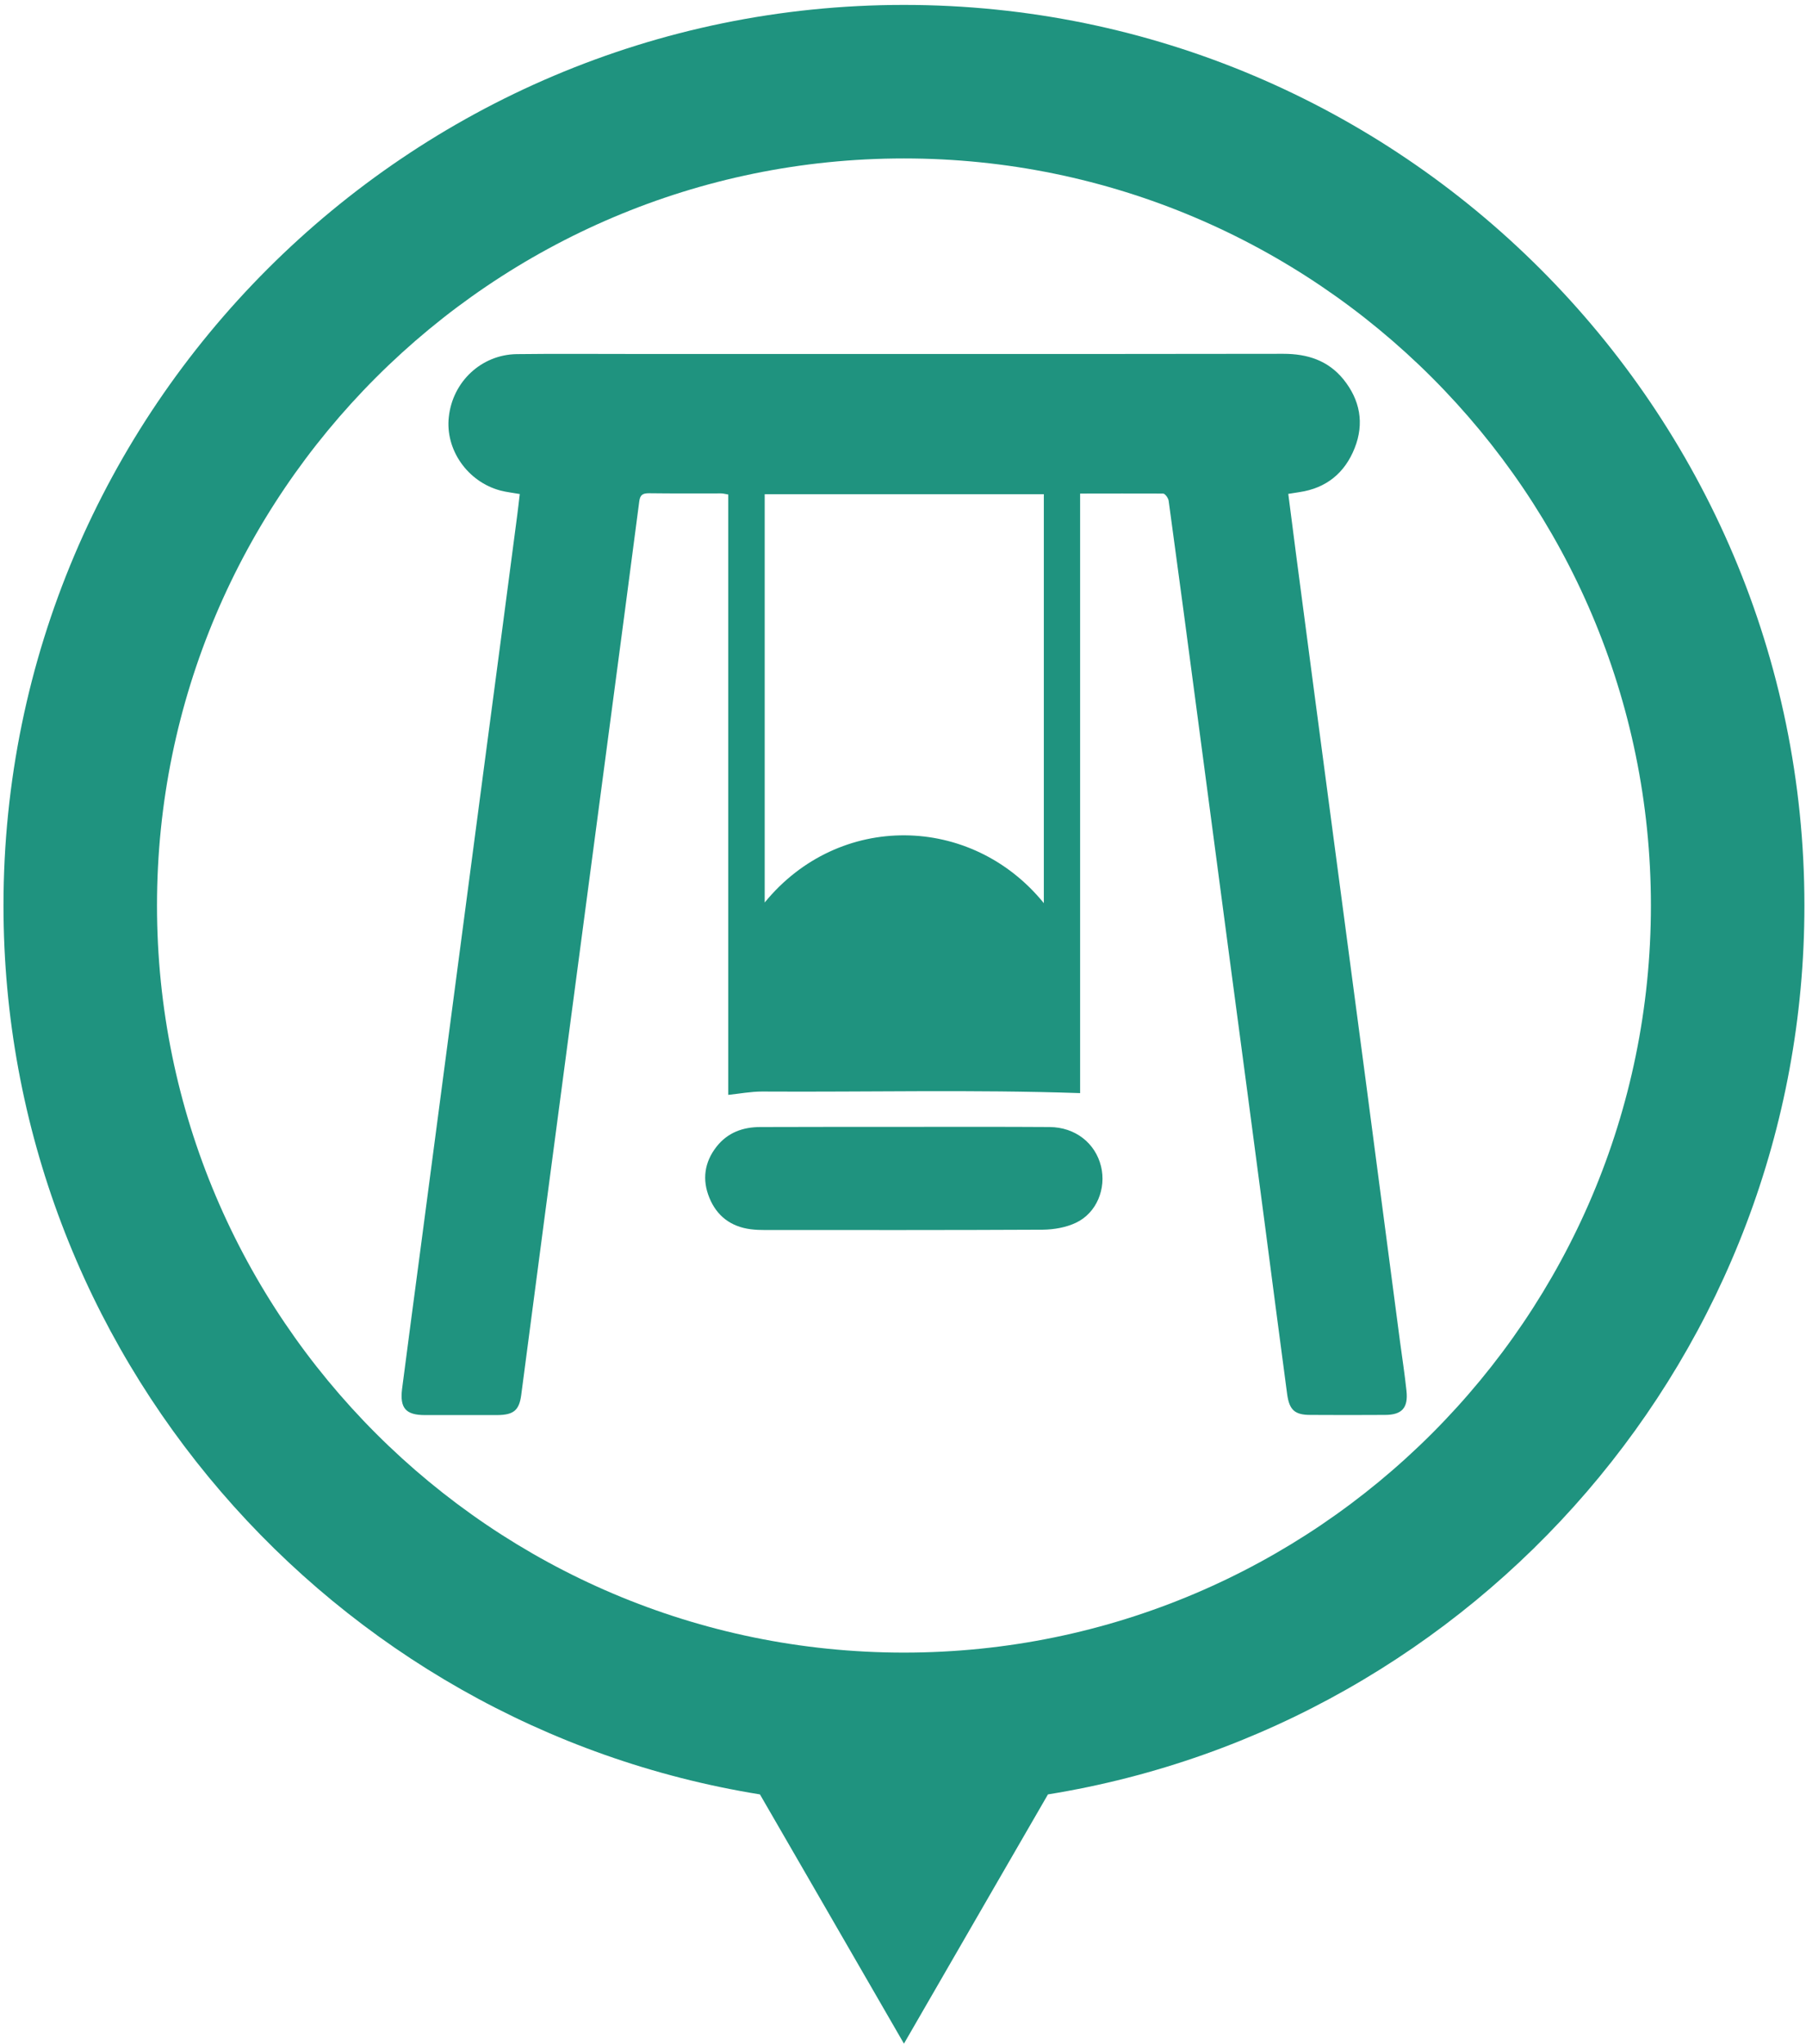 <svg width="114" height="129" viewBox="0 0 114 129" fill="none" xmlns="http://www.w3.org/2000/svg">
<path d="M113.9 57.15C113.9 25.81 88.4 0.31 57.06 0.31C25.72 0.31 0.22 25.81 0.22 57.15C0.22 85.4 20.94 108.89 47.97 113.25L51.33 119.06L57.06 128.98L62.79 119.06L66.15 113.25C93.18 108.89 113.9 85.39 113.9 57.15ZM57.06 104.3C31.06 104.3 9.91 83.15 9.91 57.15C9.91 31.15 31.06 10 57.06 10C83.06 10 104.21 31.15 104.21 57.15C104.21 83.15 83.06 104.3 57.06 104.3Z" fill="#1F937F"/>
<path d="M68.18 31.15C68.18 43.85 68.18 56.47 68.18 68.99C61.45 68.76 54.77 68.93 48.1 68.89C47.41 68.89 46.72 69.02 45.97 69.1C45.97 56.49 45.97 43.87 45.97 31.21C45.78 31.18 45.65 31.14 45.52 31.14C44 31.14 42.48 31.15 40.96 31.13C40.56 31.13 40.4 31.24 40.35 31.66C39.76 36.22 39.15 40.77 38.55 45.32C37.83 50.75 37.11 56.19 36.39 61.62C35.71 66.75 35.03 71.88 34.35 77.02C33.86 80.7 33.39 84.37 32.9 88.05C32.77 89.02 32.41 89.3 31.39 89.31C29.87 89.31 28.35 89.31 26.83 89.31C25.62 89.31 25.23 88.88 25.38 87.66C25.76 84.7 26.16 81.74 26.55 78.78C27.23 73.62 27.91 68.47 28.59 63.31C29.27 58.18 29.94 53.04 30.62 47.91C31.3 42.78 31.98 37.64 32.65 32.51C32.71 32.08 32.75 31.64 32.81 31.18C32.37 31.1 31.97 31.06 31.59 30.96C29.52 30.41 28.1 28.39 28.33 26.32C28.57 24.09 30.38 22.39 32.6 22.35C35.01 22.32 37.42 22.34 39.83 22.34C53.56 22.34 67.29 22.35 81.01 22.33C82.53 22.33 83.83 22.75 84.8 23.94C85.85 25.24 86.13 26.72 85.51 28.28C84.89 29.85 83.72 30.81 82.02 31.06C81.81 31.09 81.61 31.12 81.32 31.17C81.49 32.48 81.65 33.76 81.82 35.05C82.55 40.6 83.28 46.15 84.02 51.7C84.75 57.2 85.48 62.7 86.21 68.21C86.93 73.69 87.65 79.17 88.37 84.65C88.51 85.69 88.67 86.73 88.78 87.77C88.9 88.86 88.49 89.3 87.42 89.3C85.85 89.31 84.29 89.31 82.72 89.3C81.74 89.3 81.39 89 81.25 88C80.76 84.35 80.29 80.69 79.81 77.04C79.09 71.56 78.36 66.08 77.63 60.6C76.95 55.49 76.28 50.38 75.6 45.27C75 40.72 74.39 36.16 73.77 31.61C73.75 31.44 73.54 31.15 73.42 31.15C71.69 31.14 69.97 31.15 68.18 31.15ZM65.89 57C65.89 48.32 65.89 39.77 65.89 31.19C60 31.19 54.15 31.19 48.27 31.19C48.27 39.78 48.27 48.34 48.27 56.96C52.95 51.23 61.32 51.37 65.89 57Z" fill="#1F937F"/>
<path d="M57.06 71.12C60.12 71.12 63.19 71.11 66.25 71.13C67.87 71.14 69.14 72.14 69.5 73.61C69.84 75.01 69.23 76.55 67.92 77.17C67.29 77.47 66.53 77.6 65.83 77.61C59.98 77.64 54.14 77.63 48.29 77.63C47.99 77.63 47.68 77.62 47.38 77.58C46.14 77.42 45.25 76.75 44.78 75.6C44.31 74.46 44.46 73.35 45.23 72.37C45.93 71.48 46.89 71.13 48 71.13C51.03 71.12 54.05 71.12 57.06 71.12Z" fill="#1F937F"/>
</svg>

